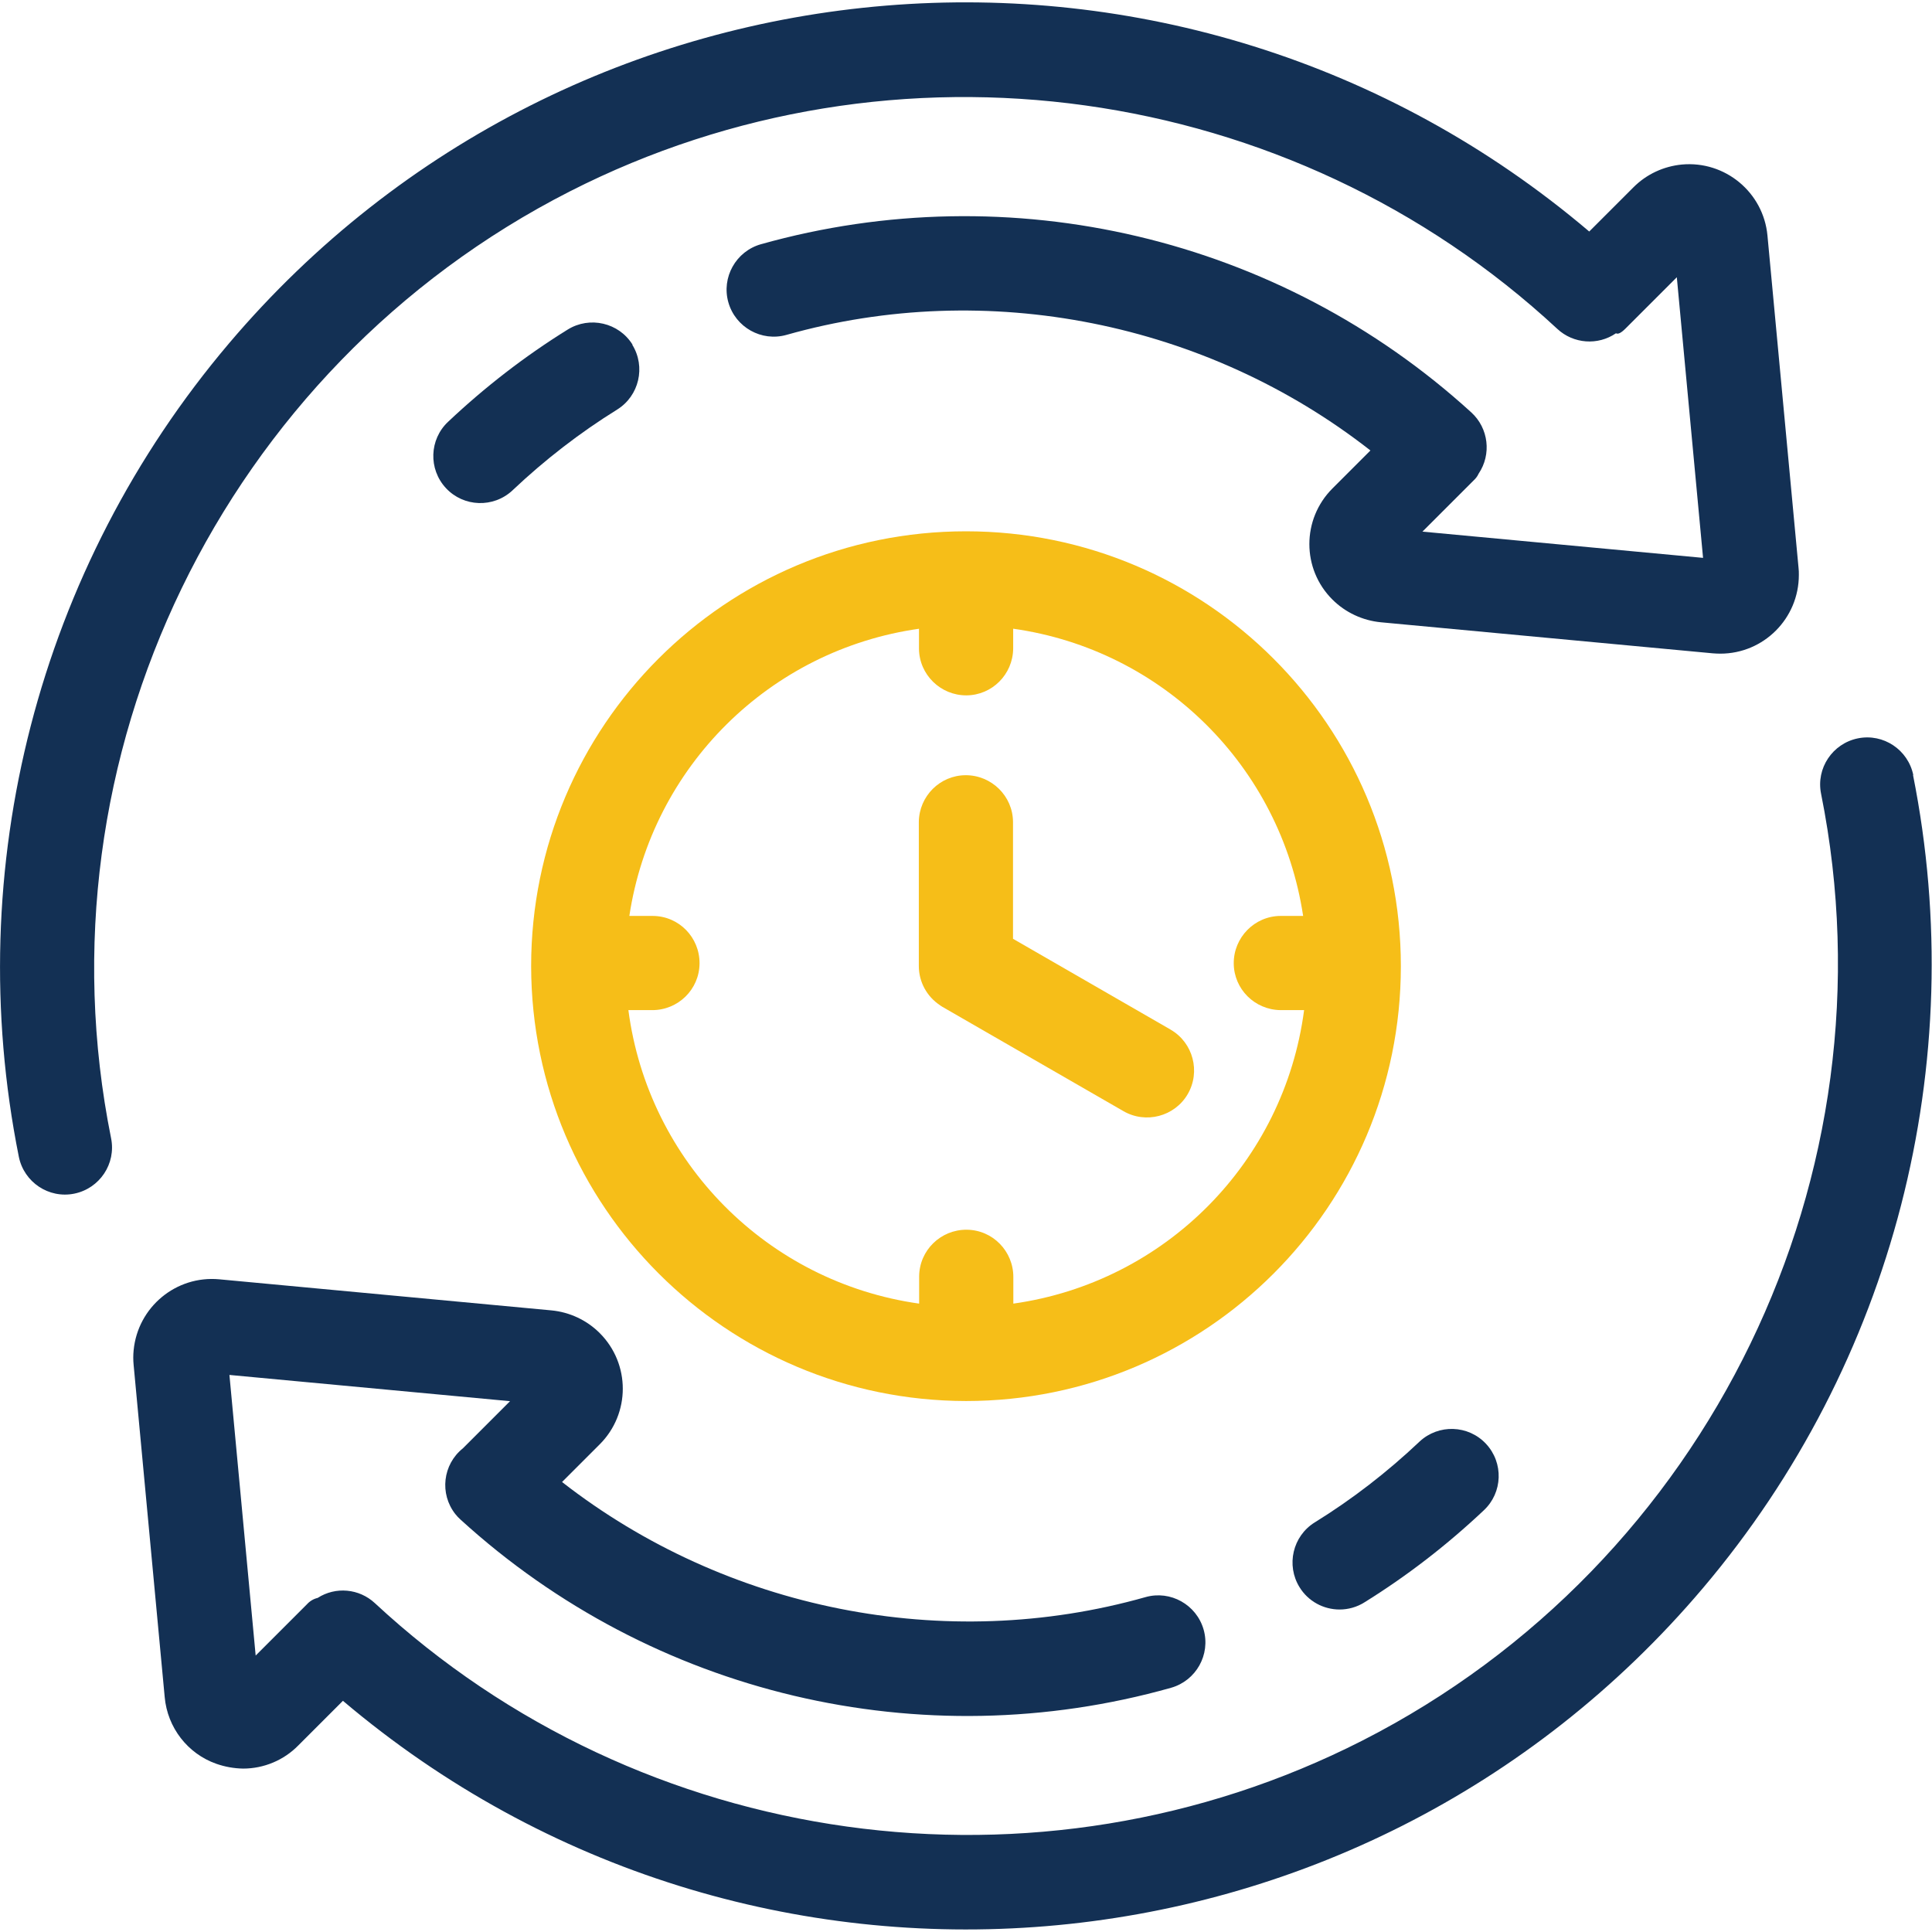 <?xml version="1.0" encoding="UTF-8"?>
<svg id="Layer_1" data-name="Layer 1" xmlns="http://www.w3.org/2000/svg" viewBox="0 0 120 120">
  <defs>
    <style>
      .cls-1 {
        fill: #133054;
      }

      .cls-2 {
        fill: #f6be18;
      }
    </style>
  </defs>
  <g>
    <path class="cls-1" d="M118.84,48.15c-.32-1.58-1.86-2.61-3.44-2.29-1.58.32-2.61,1.86-2.29,3.44h0c4.75,23.66-6.96,47.84-28.49,58.81-20.14,10.26-44.79,6.83-61.34-8.54-.97-.9-2.43-1.04-3.55-.32-.26.06-.49.2-.67.4l-3.18,3.18-1.63-17.43,17.43,1.63-2.93,2.93c-1.25,1-1.46,2.82-.47,4.08.1.13.21.24.33.35,11.92,10.87,28.61,14.82,44.13,10.44,1.55-.44,2.46-2.06,2.02-3.61-.44-1.55-2.06-2.46-3.61-2.02-12.46,3.53-26.07.78-36.24-7.15l2.34-2.34c1.91-1.91,1.91-5,0-6.91-.8-.8-1.86-1.3-3-1.41l-20.63-1.93c-2.68-.25-5.06,1.72-5.32,4.41-.03.3-.03.61,0,.91l1.93,20.63c.17,1.89,1.42,3.51,3.2,4.14.54.19,1.1.29,1.67.3,1.29,0,2.53-.52,3.43-1.44l2.77-2.77c25.26,21.4,63.09,18.26,84.48-7.01,11.82-13.96,16.62-32.56,13.04-50.5h0Z"/>
    <path class="cls-1" d="M83.2,99.97c.54,0,1.08-.15,1.54-.44,2.66-1.65,5.14-3.57,7.42-5.72,1.18-1.1,1.24-2.95.14-4.13s-2.95-1.24-4.13-.14c0,0-.02.02-.02.02-1.99,1.88-4.16,3.56-6.49,5-1.37.85-1.79,2.66-.94,4.03.53.86,1.47,1.38,2.49,1.38h0Z"/>
    <path class="cls-1" d="M35.39,11.89c20.14-10.26,44.79-6.83,61.34,8.54,1,.93,2.52,1.04,3.64.27.12.07.3,0,.6-.3l3.18-3.18,1.63,17.43-17.43-1.63,3.18-3.18c.13-.12.24-.26.31-.42.81-1.2.62-2.82-.45-3.8-11.92-10.87-28.61-14.81-44.13-10.45-1.55.44-2.46,2.06-2.02,3.61.44,1.55,2.06,2.46,3.61,2.02,12.48-3.53,26.1-.78,36.27,7.18l-2.36,2.36c-1.91,1.91-1.91,5,0,6.9.8.8,1.87,1.3,3,1.41l20.63,1.93c.15.01.31.02.46.02,2.7,0,4.88-2.19,4.88-4.89,0-.15,0-.3-.02-.45l-1.93-20.63c-.25-2.68-2.63-4.66-5.32-4.41-1.13.11-2.19.6-3,1.41l-2.75,2.75C73.47-7.04,35.64-3.93,14.23,21.32,2.39,35.28-2.43,53.89,1.17,71.85c.32,1.58,1.86,2.61,3.44,2.29,1.58-.32,2.61-1.86,2.29-3.44h0C2.14,47.04,13.86,22.86,35.39,11.89h0Z"/>
    <path class="cls-1" d="M39.29,21.41c-.85-1.37-2.66-1.79-4.03-.94-2.66,1.65-5.14,3.57-7.42,5.72-1.18,1.1-1.24,2.95-.14,4.13,1.1,1.18,2.95,1.24,4.13.14,0,0,.02-.02.02-.02,1.99-1.88,4.16-3.56,6.48-5,1.37-.85,1.79-2.66.94-4.03Z"/>
    <path class="cls-2" d="M60,87.02c14.92,0,27.01-12.09,27.01-27.01,0-14.92-12.09-27.01-27.01-27.01s-27.01,12.09-27.01,27.01h0c.02,14.91,12.1,26.99,27.01,27.01ZM57.08,39.05v1.24c.01,1.61,1.34,2.91,2.95,2.9,1.59-.01,2.88-1.3,2.9-2.9v-1.24c9.29,1.31,16.61,8.56,18.01,17.84h-1.41c-1.61.01-2.91,1.34-2.9,2.95.01,1.59,1.3,2.88,2.9,2.9h1.47c-1.24,9.45-8.63,16.9-18.06,18.23v-1.64c.01-1.61-1.28-2.94-2.9-2.95-1.61-.01-2.94,1.28-2.95,2.9,0,.02,0,.03,0,.05v1.64c-9.43-1.33-16.82-8.79-18.06-18.23h1.47c1.61.01,2.94-1.28,2.95-2.9s-1.28-2.94-2.9-2.95c-.02,0-.03,0-.05,0h-1.41c1.4-9.27,8.72-16.53,18.01-17.84h0Z"/>
  </g>
  <path class="cls-2" d="M58.4,62.45s.09.06.14.09l11.23,6.47c1.39.81,3.19.34,4-1.05.81-1.39.34-3.19-1.05-4,0,0-.02-.01-.03-.02l-9.77-5.63v-7.26c-.01-1.61-1.34-2.91-2.95-2.9-1.59.01-2.88,1.3-2.9,2.9v8.95c0,.99.5,1.9,1.32,2.44h0Z"/>
</svg>